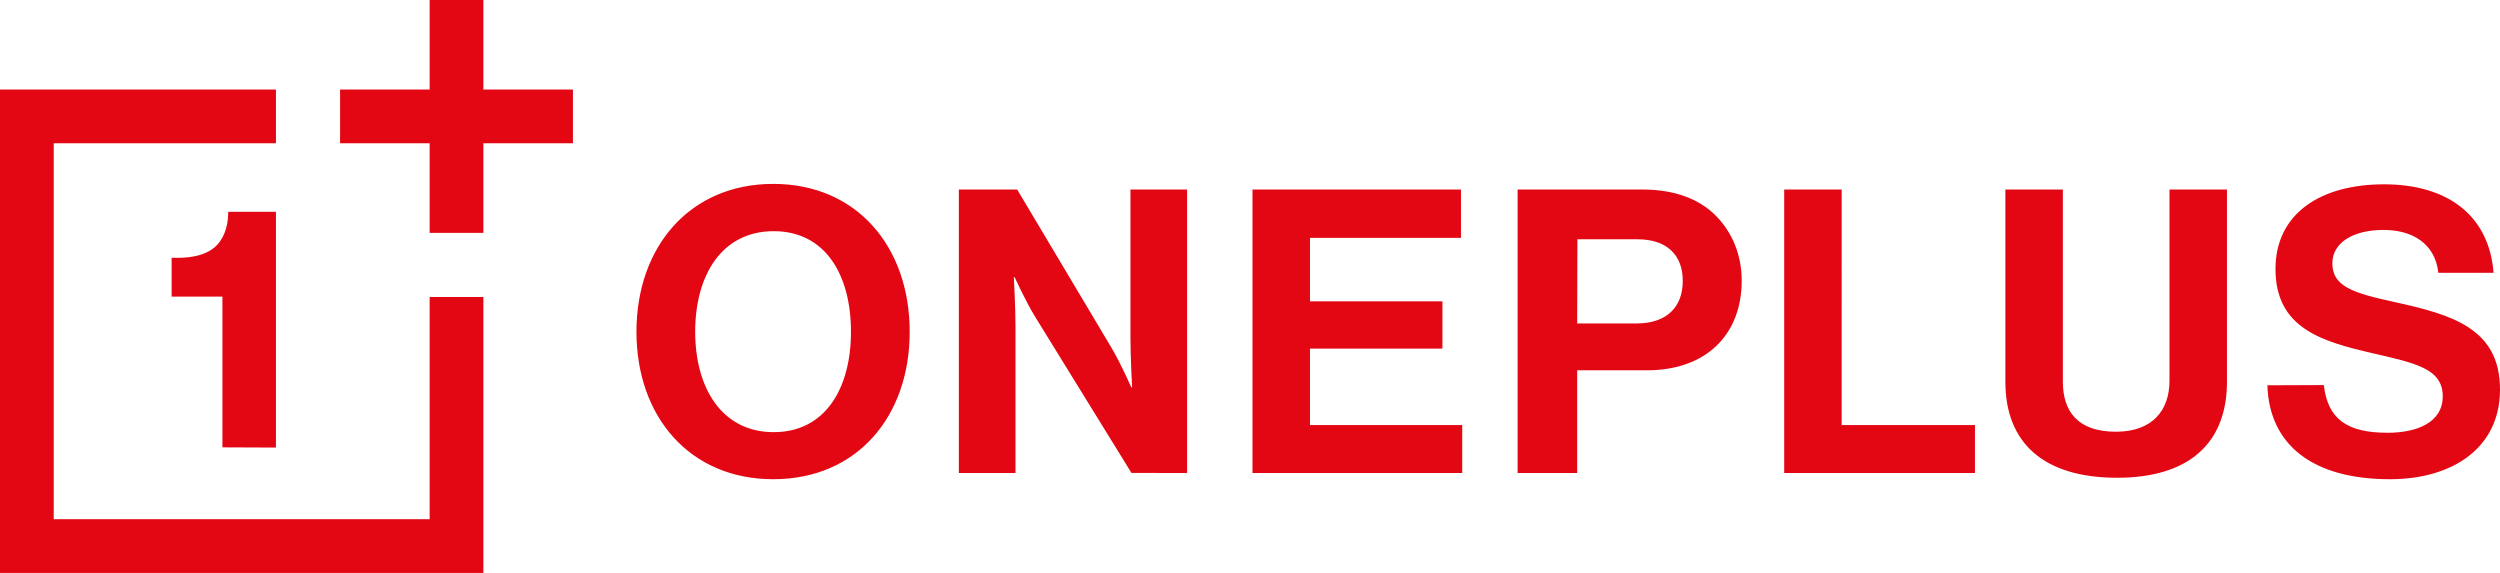 <?xml version="1.0" encoding="utf-8"?>
<!-- Generator: Adobe Illustrator 28.1.0, SVG Export Plug-In . SVG Version: 6.00 Build 0)  -->
<svg version="1.1" id="Layer_1" xmlns="http://www.w3.org/2000/svg" xmlns:xlink="http://www.w3.org/1999/xlink" x="0px" y="0px"
	 viewBox="0 0 1200.4 275.1" style="enable-background:new 0 0 1200.4 275.1;" xml:space="preserve">
<style type="text/css">
	.st0{fill:#E30613;}
</style>
<path class="st0" d="M132.5,214.9V101.7h-22.9c0,7.8-2.6,13.7-6.6,17.1c-4.1,3.5-10.5,5-17.7,5h-2.9v18.6h24.4v72.4L132.5,214.9z
	 M206.3,0v43h-43v25.8h43v43h25.8v-43h43V43h-43V0H206.3z M0,43v232.1h232.1V142.6h-25.8v106.7H25.8V68.8h106.7V43L0,43L0,43z
	 M1088.7,185c0.9,28.7,21.9,45.1,58.8,45.1c30.6,0,52.9-15.4,52.9-43c0-29.3-22.8-36-50.8-42.1c-20.2-4.4-29.7-7.6-29.7-18.6
	c0-9.7,9.7-16,24.6-16c14.1,0,24.8,6.8,26.3,20.6h26.5c-2.1-27.4-21.9-42.5-52.6-42.5c-30.3,0-52.1,13.9-52.1,40.7
	c0,28.4,22.3,34.8,46.6,40.4c20.7,4.8,33.7,7.4,33.7,20.7c0,12.6-12.4,17.5-26.5,17.5c-19.4,0-28.7-6.5-30.6-22.9L1088.7,185z
	 M962.9,183.3c0,29.5,18.5,46.1,53.7,46.1c34.8,0,52.7-16.9,52.7-46.1V91h-27.6v91.9c0,14.1-8.2,24.4-25.7,24.4
	c-18.5,0-25.5-9.9-25.5-24V91h-27.6V183.3z M856.7,227.1h91.6v-23h-64V91h-27.6V227.1z M757.3,155.3h28.6c14.5,0,22.1-8,22.1-20.4
	c0-12.8-8-20-21.7-20h-28.9L757.3,155.3L757.3,155.3z M728.7,91h59.8c15.8,0,27.6,4.6,35.6,12.8c7.6,7.8,12.2,18.5,12.2,31
	c0,25.7-16.9,43-45.5,43h-33.5v49.3h-28.6L728.7,91L728.7,91z M601.4,227.1h100.7v-23H629v-36.7h63.6v-22.7H629v-30.5h72.5V91H601.4
	L601.4,227.1L601.4,227.1z M460.4,227.1h27.2v-70.2c0-9.5-0.8-23.8-0.8-23.8h0.4c0,0,5.3,11.6,9.7,18.8l46.4,75.2H570V91h-27.2v71.4
	c0,9.5,0.8,23.6,0.8,23.6h-0.4c0,0-5.1-11.6-9.5-19l-45.3-76h-28L460.4,227.1L460.4,227.1z M408.6,159.3c0-27.2-12.2-48.3-37.1-48.3
	c-24.9,0-37.7,21.1-37.7,48.3c0,27,12.8,48.2,37.7,48.2C396.4,207.5,408.6,186.3,408.6,159.3L408.6,159.3z M305.6,159.3
	c0-40.7,25.5-71,65.7-71c40.2,0,65.5,30.3,65.5,71s-25.3,70.8-65.5,70.8C331.1,230.1,305.6,200,305.6,159.3L305.6,159.3z"/>
</svg>
